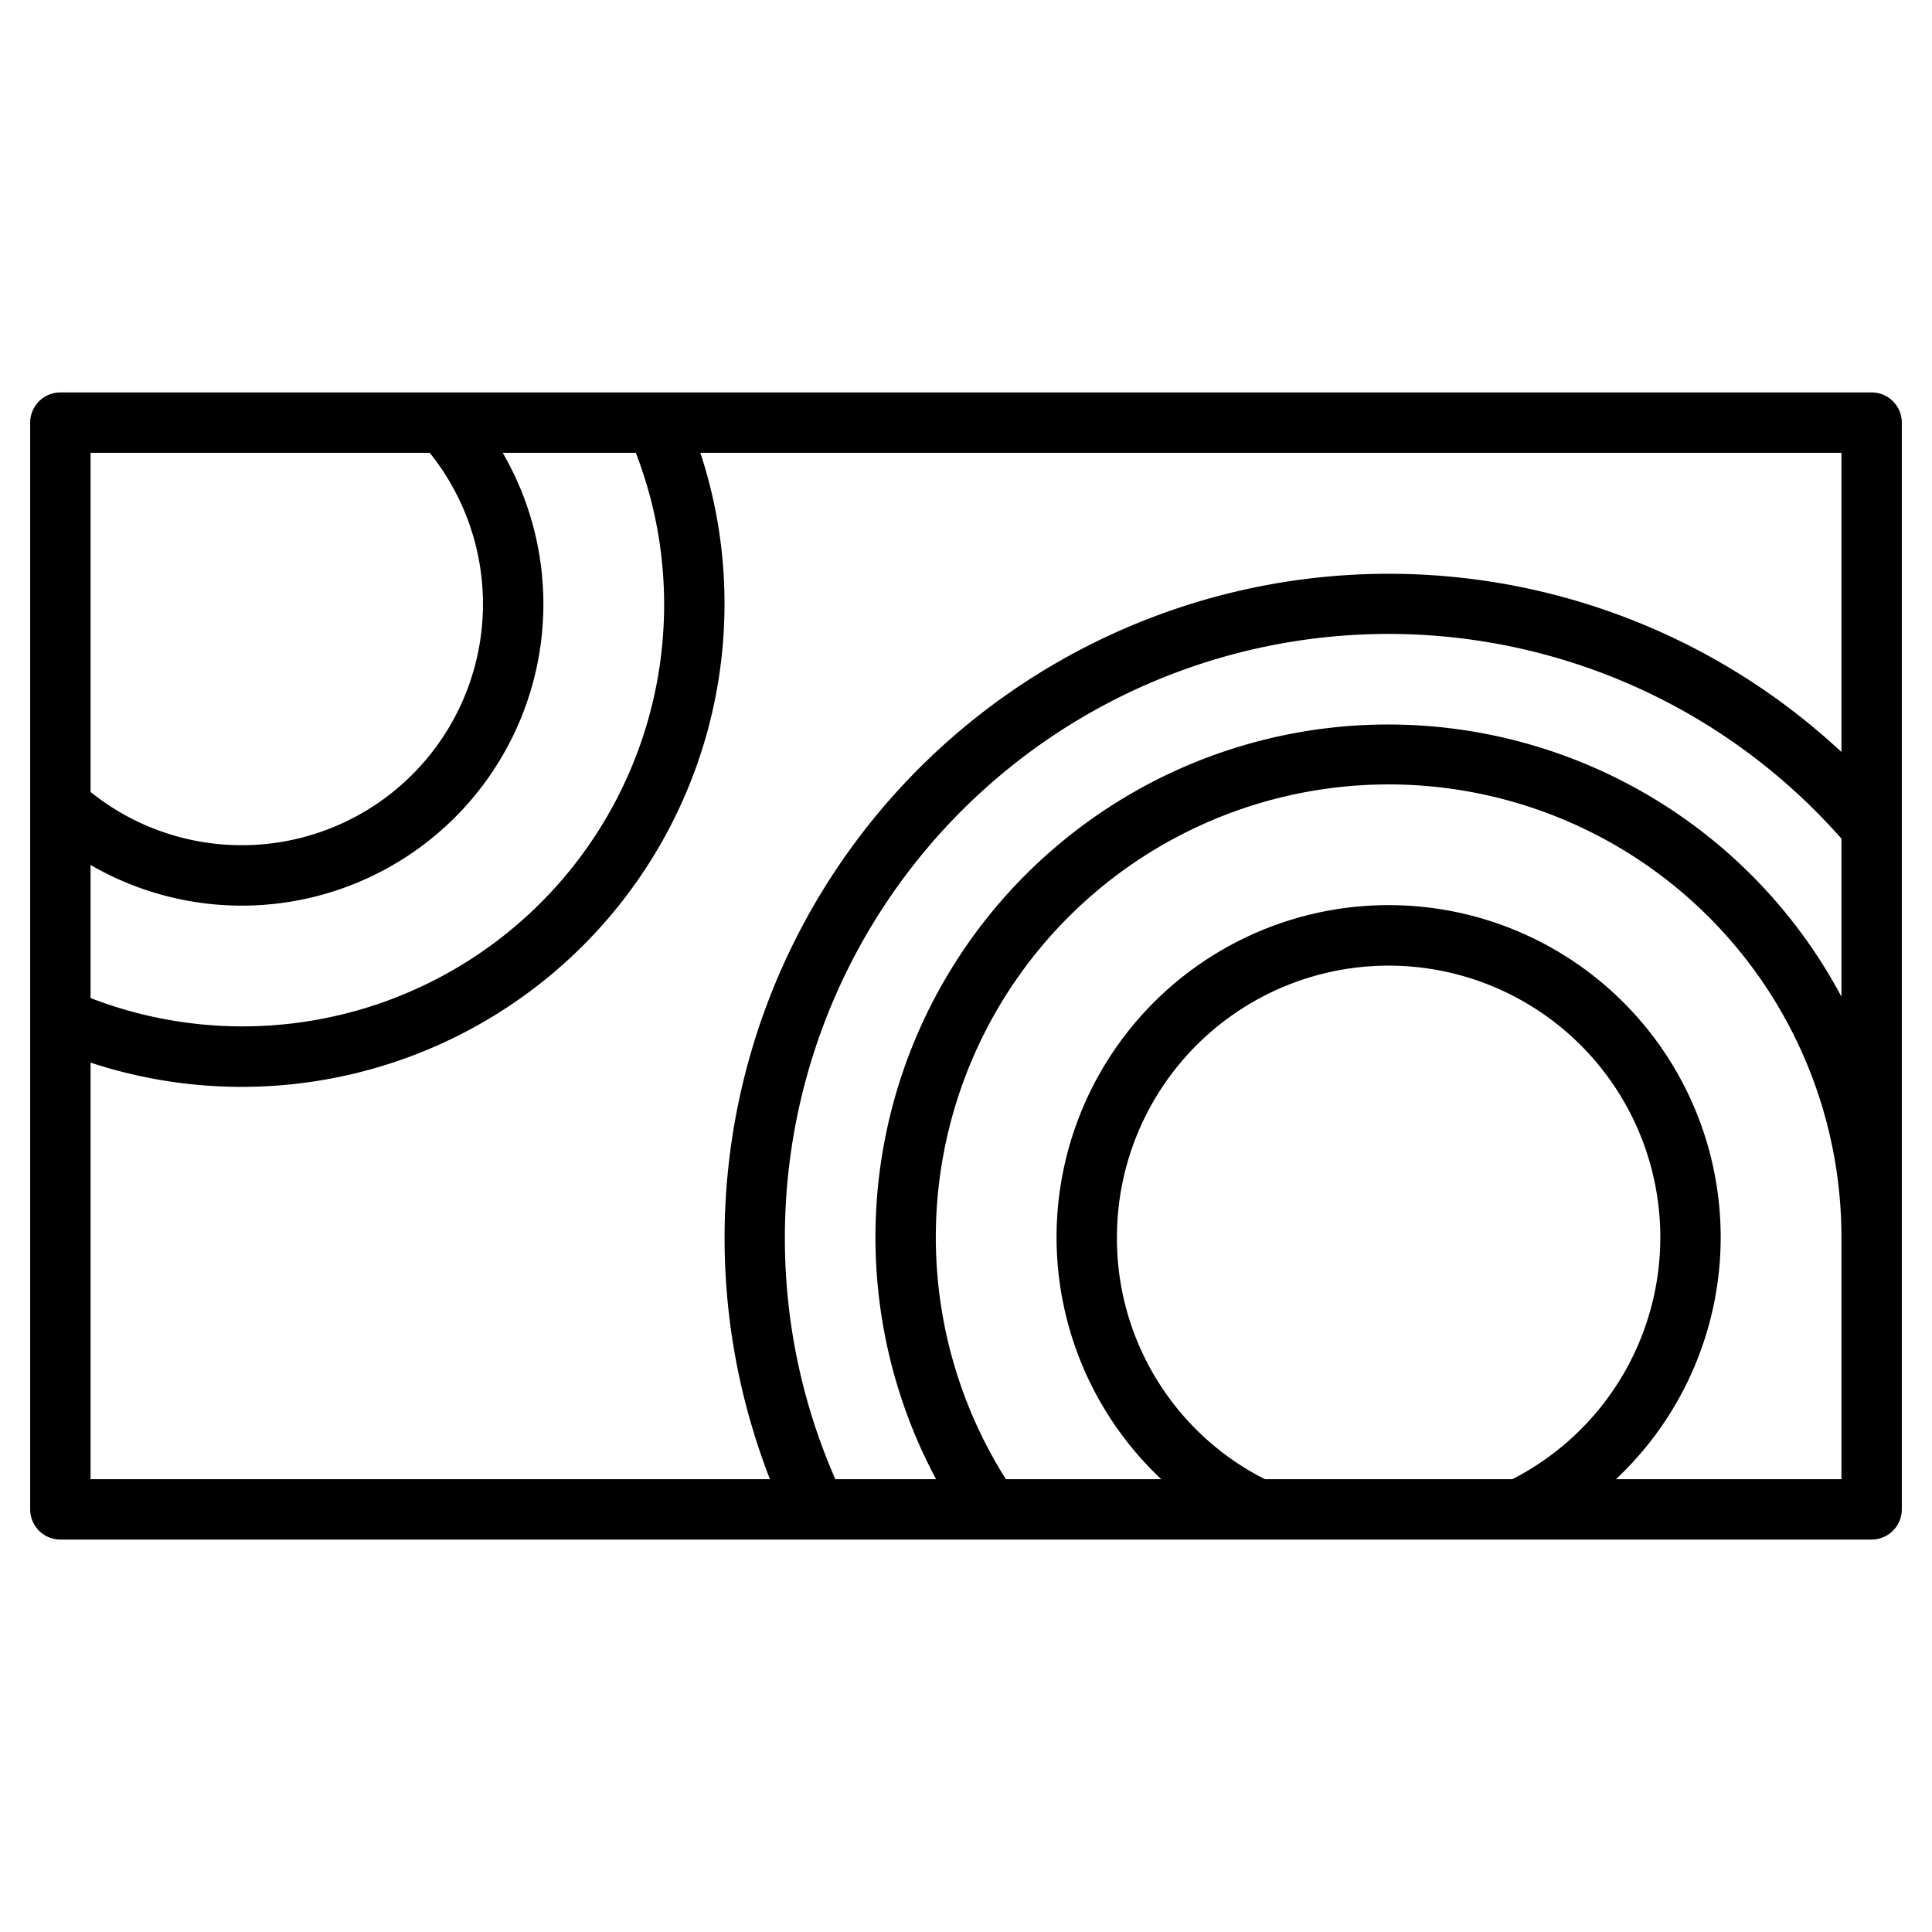 <?xml version="1.0" encoding="UTF-8"?> <svg xmlns="http://www.w3.org/2000/svg" xmlns:xlink="http://www.w3.org/1999/xlink" version="1.1" width="512" height="512" x="0" y="0" viewBox="0 0 64 64" style="enable-background:new 0 0 512 512" xml:space="preserve" class="hovered-paths"><g><path d="M62 13H2a1 1 0 0 0-1 1v36a1 1 0 0 0 1 1h60a1 1 0 0 0 1-1V14a1 1 0 0 0-1-1Zm-40 7A13.968 13.968 0 0 1 3 33.062v-4.409A9.99 9.99 0 0 0 16.653 15h4.409A13.9 13.9 0 0 1 22 20Zm-7.765-5A7.991 7.991 0 0 1 3 26.235V15ZM3 35.2A15.993 15.993 0 0 0 24 20a15.9 15.9 0 0 0-.8-5H61v9.911A22 22 0 0 0 25.506 49H3ZM37 41a9 9 0 1 1 13.1 8h-8.2a8.935 8.935 0 0 1-4.9-8Zm24 8h-7.468a11 11 0 1 0-15.064 0h-5.147A15 15 0 1 1 61 41ZM46 24a16.987 16.987 0 0 0-14.991 25h-3.337A19.822 19.822 0 0 1 26 41a19.994 19.994 0 0 1 35-13.219v5.236A17.012 17.012 0 0 0 46 24Z" fill="#000000" opacity="1" data-original="#000000" class="hovered-path"></path></g></svg> 